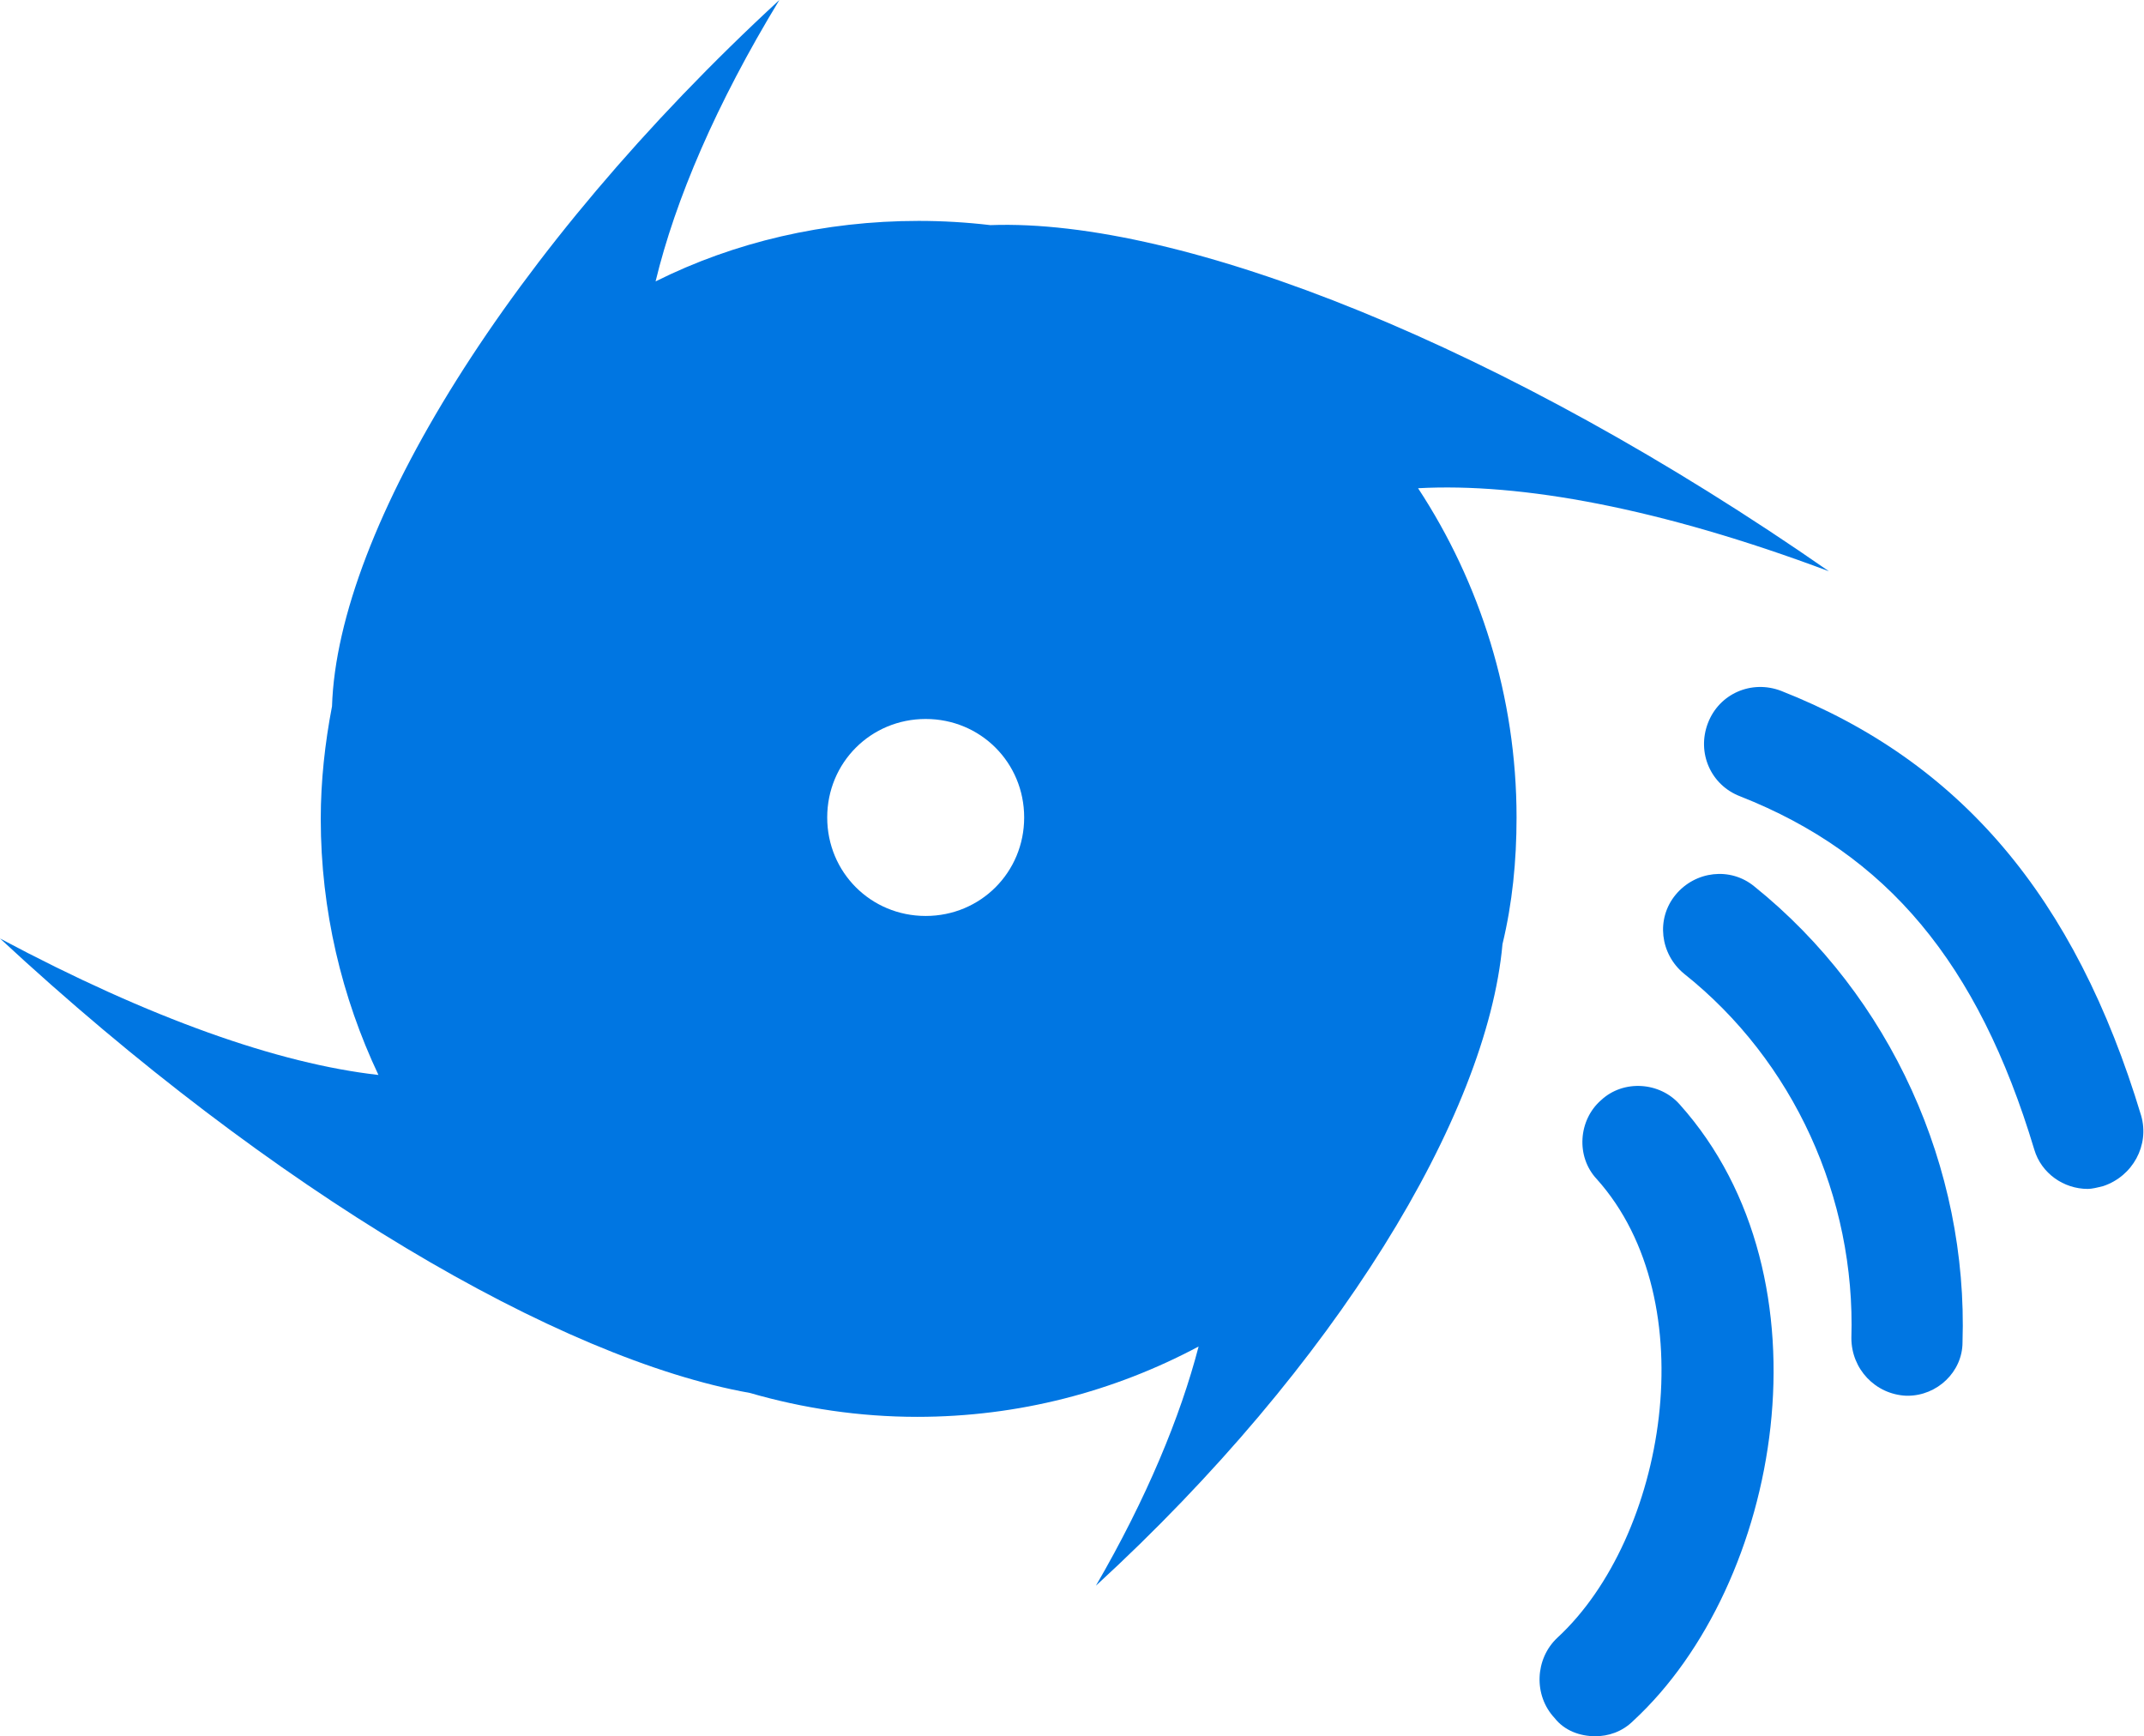 <?xml version="1.0" encoding="utf-8"?>
<!-- Generator: Adobe Illustrator 24.0.0, SVG Export Plug-In . SVG Version: 6.00 Build 0)  -->
<svg version="1.1" id="レイヤー_1" xmlns="http://www.w3.org/2000/svg" xmlns:xlink="http://www.w3.org/1999/xlink" x="0px"
	 y="0px" viewBox="0 0 152.4 123.4" style="enable-background:new 0 0 152.4 123.4;" xml:space="preserve">
<style type="text/css">
	.st0{fill:#0076E2;}
</style>
<path class="st0" d="M107.8,58.1c0,3.1-0.3,6.1-1,9C105.7,79.3,95,97,77.9,112.7c3.6-6.2,6-12,7.3-17c-6,3.2-12.8,5-20,5
	c-4.1,0-8.1-0.6-11.9-1.7C39.8,96.6,19.4,84.7,0,66.7c10.7,5.7,19.8,8.9,26.9,9.7c-2.6-5.5-4.1-11.7-4.1-18.2c0-2.7,0.3-5.4,0.8-8
	C24,37.6,36.2,17.7,55.4,0c-4.5,7.4-7.4,14.2-8.8,20c5.6-2.8,12-4.3,18.7-4.3c1.7,0,3.4,0.1,5.1,0.3C84,15.5,107,24.6,130,40.6
	c-12-4.5-21.9-6.3-29.2-5.9C105.2,41.4,107.8,49.5,107.8,58.1z M65.8,65.1c3.9,0,7-3.1,7-7s-3.1-7-7-7s-7,3.1-7,7
	S61.9,65.1,65.8,65.1z"/>
<path class="st0" d="M148.4,84.5c-1.7,0-3.3-1.1-3.8-2.8c-4-13.3-10.5-21-20.9-25.1c-2.1-0.8-3.1-3.1-2.3-5.2
	c0.8-2.1,3.1-3.1,5.2-2.3c12.7,5,20.9,14.6,25.6,30.2c0.6,2.1-0.6,4.3-2.7,5C149.1,84.4,148.7,84.5,148.4,84.5z"/>
<path class="st0" d="M113.4,123.4c-1.1,0-2.2-0.4-2.9-1.3c-1.5-1.6-1.4-4.2,0.2-5.7c7.7-7.1,10.6-23.9,2.8-32.6
	c-1.5-1.6-1.3-4.2,0.3-5.6c1.6-1.5,4.2-1.3,5.6,0.3c11.1,12.4,7.2,34.1-3.3,43.8C115.3,123.1,114.3,123.4,113.4,123.4z"/>
<path class="st0" d="M135.6,99.2c0,0-0.1,0-0.1,0c-2.2-0.1-3.9-1.9-3.9-4.1c0.3-10-4.1-19.7-11.9-25.9c-1.7-1.4-2-3.9-0.6-5.6
	c1.4-1.7,3.9-2,5.6-0.6c9.7,7.8,15.2,20,14.8,32.4C139.5,97.5,137.7,99.2,135.6,99.2z"/>
</svg>
